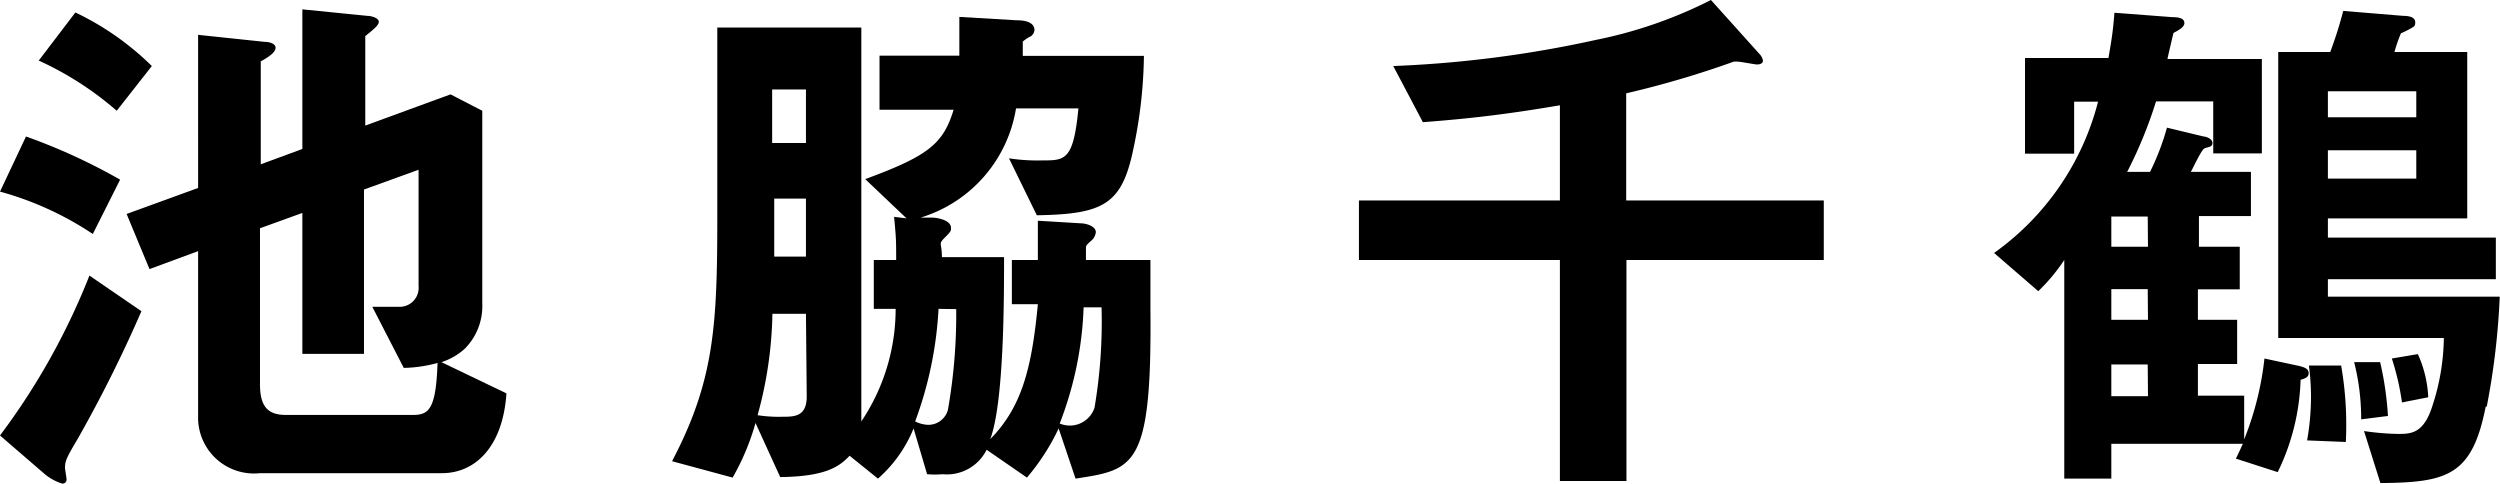 <svg xmlns="http://www.w3.org/2000/svg" viewBox="0 0 96.16 18.6"><title>h3_ikewaki</title><g id="レイヤー_2" data-name="レイヤー 2"><g id="text"><path d="M3.57,9A12.28,12.28,0,0,0,0,7.37L1,5.25A22.68,22.68,0,0,1,4.62,6.91ZM3,16.86c-.42.71-.5.86-.5,1.13,0,.06.06.38.06.46a.15.15,0,0,1-.17.15,1.93,1.93,0,0,1-.71-.4L0,16.75A26.27,26.27,0,0,0,3.44,10.6l2,1.37A51.8,51.8,0,0,1,3,16.86ZM4.49,4.26a12.43,12.43,0,0,0-3-1.93L2.9.48A10.78,10.78,0,0,1,5.84,2.54ZM17,18.2H10A2.15,2.15,0,0,1,7.62,16V9.66l-1.87.69L4.87,8.23l2.75-1V1.34l2.56.27c.17,0,.42.06.42.23s-.27.36-.57.52V6.32l1.6-.59V.36l2.5.25c.15,0,.44.08.44.23s-.27.34-.52.55V4.83l3.28-1.2,1.22.63v7.41a2.32,2.32,0,0,1-.67,1.74,2.44,2.44,0,0,1-.9.52l2.5,1.2C19.34,17.2,18.27,18.2,17,18.2Zm-1.47-4.05L14.32,11.8h1A.73.73,0,0,0,16.1,11V6.53L14,7.29v6.32H11.63V8.19L10,8.78v6c0,.88.32,1.18,1,1.18h4.89c.61,0,.88-.23.94-2A5.24,5.24,0,0,1,15.58,14.15Z"/><path d="M41.37,18.41l-.65-1.93a8.54,8.54,0,0,1-1.22,1.89L37.95,17.3a1.71,1.71,0,0,1-1.7.94,3.45,3.45,0,0,1-.59,0l-.52-1.76a5.14,5.14,0,0,1-1.37,1.93l-1.09-.88c-.4.42-.92.8-2.67.82l-.95-2.08a9.27,9.27,0,0,1-.88,2.1l-2.33-.63c1.62-3.09,1.74-5.19,1.74-9.39,0-2.44,0-4.85,0-7.29h5.54V16.21a7.77,7.77,0,0,0,1.32-4.33h-.84V10h.86c0-.76,0-.82-.08-1.66l.48.06L33.28,6.89c2.44-.9,3-1.36,3.4-2.67H33.83V2.14H36.9V.65l2.2.13c.13,0,.69,0,.69.38a.34.34,0,0,1-.13.23,1.37,1.37,0,0,0-.32.21v.55H44a18.08,18.08,0,0,1-.4,3.55c-.44,2.14-1.11,2.54-3.72,2.58L38.81,6.09a7.27,7.27,0,0,0,1.28.08c.88,0,1.2,0,1.39-2H39.08a5.27,5.27,0,0,1-3.67,4.2l.46,0c.08,0,.71.06.71.4,0,.11,0,.13-.25.38s-.1.19-.1.74h2.39c0,1.6,0,5.58-.53,7,1.22-1.24,1.6-2.75,1.83-5.19h-1V10h1c0-.53,0-.65,0-1.51l1.66.1c.17,0,.57.1.57.34a.5.5,0,0,1-.19.34c-.17.15-.19.19-.19.25l0,.48h2.48c0,.59,0,1,0,1.89C44.31,18,43.63,18.06,41.37,18.41ZM31,12.07H29.71a15.53,15.53,0,0,1-.57,3.9,5.29,5.29,0,0,0,.95.06c.46,0,.94,0,.94-.78Zm0-8.63h-1.3c0,.42,0,1.78,0,2.06H31Zm0,4.2H29.78c0,.8,0,1.64,0,2.23H31Zm5.1,4.24a14.6,14.6,0,0,1-.9,4.33,1.23,1.23,0,0,0,.48.13.78.78,0,0,0,.78-.57,21.22,21.22,0,0,0,.32-3.88Zm5.58-.06a13.56,13.56,0,0,1-.92,4.47,1,1,0,0,0,1.34-.61,19.77,19.77,0,0,0,.27-3.86Z"/><path d="M62.56,10V18.5H60V10H52.27V7.71H60V4.05c-1.89.32-3.3.5-5.27.65L53.59,2.54a44,44,0,0,0,7.77-1A17.29,17.29,0,0,0,65.81,0l1.87,2.08a.48.48,0,0,1,.13.25c0,.13-.15.15-.23.15s-.63-.11-.76-.11h-.13a36.93,36.93,0,0,1-4.14,1.22V7.71h7.6V10Z"/><path d="M88.49,14.61a8.66,8.66,0,0,1-.88,3.55L86,17.64c.1-.19.19-.4.27-.57H81.21v1.34H79.4V10a7.06,7.06,0,0,1-1,1.2l-1.7-1.47a10.27,10.27,0,0,0,4-5.82h-.92v2H77.89V2.23H81.1c.13-.76.17-1,.23-1.74l2.23.17c.29,0,.46.06.46.23s-.27.29-.42.38c-.06.25-.21.88-.23,1H87V5.9H85.13v-2h-2.2a16.94,16.94,0,0,1-1.11,2.71h.88a9.63,9.63,0,0,0,.65-1.7l1.41.34c.08,0,.34.08.34.25s-.19.15-.31.21-.44.76-.52.9h2.31v1.7h-2V9.49h1.57v1.64H84.54V12.3h1.51V14H84.54v1.22h1.78V16.9a11.82,11.82,0,0,0,.78-3.11l1.26.27c.29.06.44.13.44.29S88.68,14.55,88.49,14.61ZM82.61,8.33H81.21V9.49h1.41Zm0,2.79H81.21V12.3h1.41Zm0,2.9H81.21v1.22h1.41Zm13,1.62c-.52,2.65-1.47,2.92-4.05,2.94l-.63-2a9.92,9.92,0,0,0,1.3.11c.5,0,1,0,1.34-1.11A8.65,8.65,0,0,0,94,13H87.63V2h2A15.6,15.6,0,0,0,90.13.42l2.31.19c.29,0,.46.08.46.25s-.08.17-.13.21a3.78,3.78,0,0,1-.42.21A5.84,5.84,0,0,0,92.1,2H94.9V8.4H89.54v.74H96v1.6H89.54v.67h6.61A28.2,28.2,0,0,1,95.65,15.64Zm-6.87,1.3a9.59,9.59,0,0,0,.15-1.66,9.22,9.22,0,0,0-.08-1.22h1.24A13.34,13.34,0,0,1,90.23,17ZM92.94,3.51h-3.4v1h3.4Zm0,2.27h-3.4V6.87h3.4ZM90.82,16.13a8.85,8.85,0,0,0-.27-2.2l1,0A12.27,12.27,0,0,1,91.85,16Zm1.57-.65A9.89,9.89,0,0,0,92,13.79l1-.17a4.49,4.49,0,0,1,.4,1.66Z"/></g></g></svg>